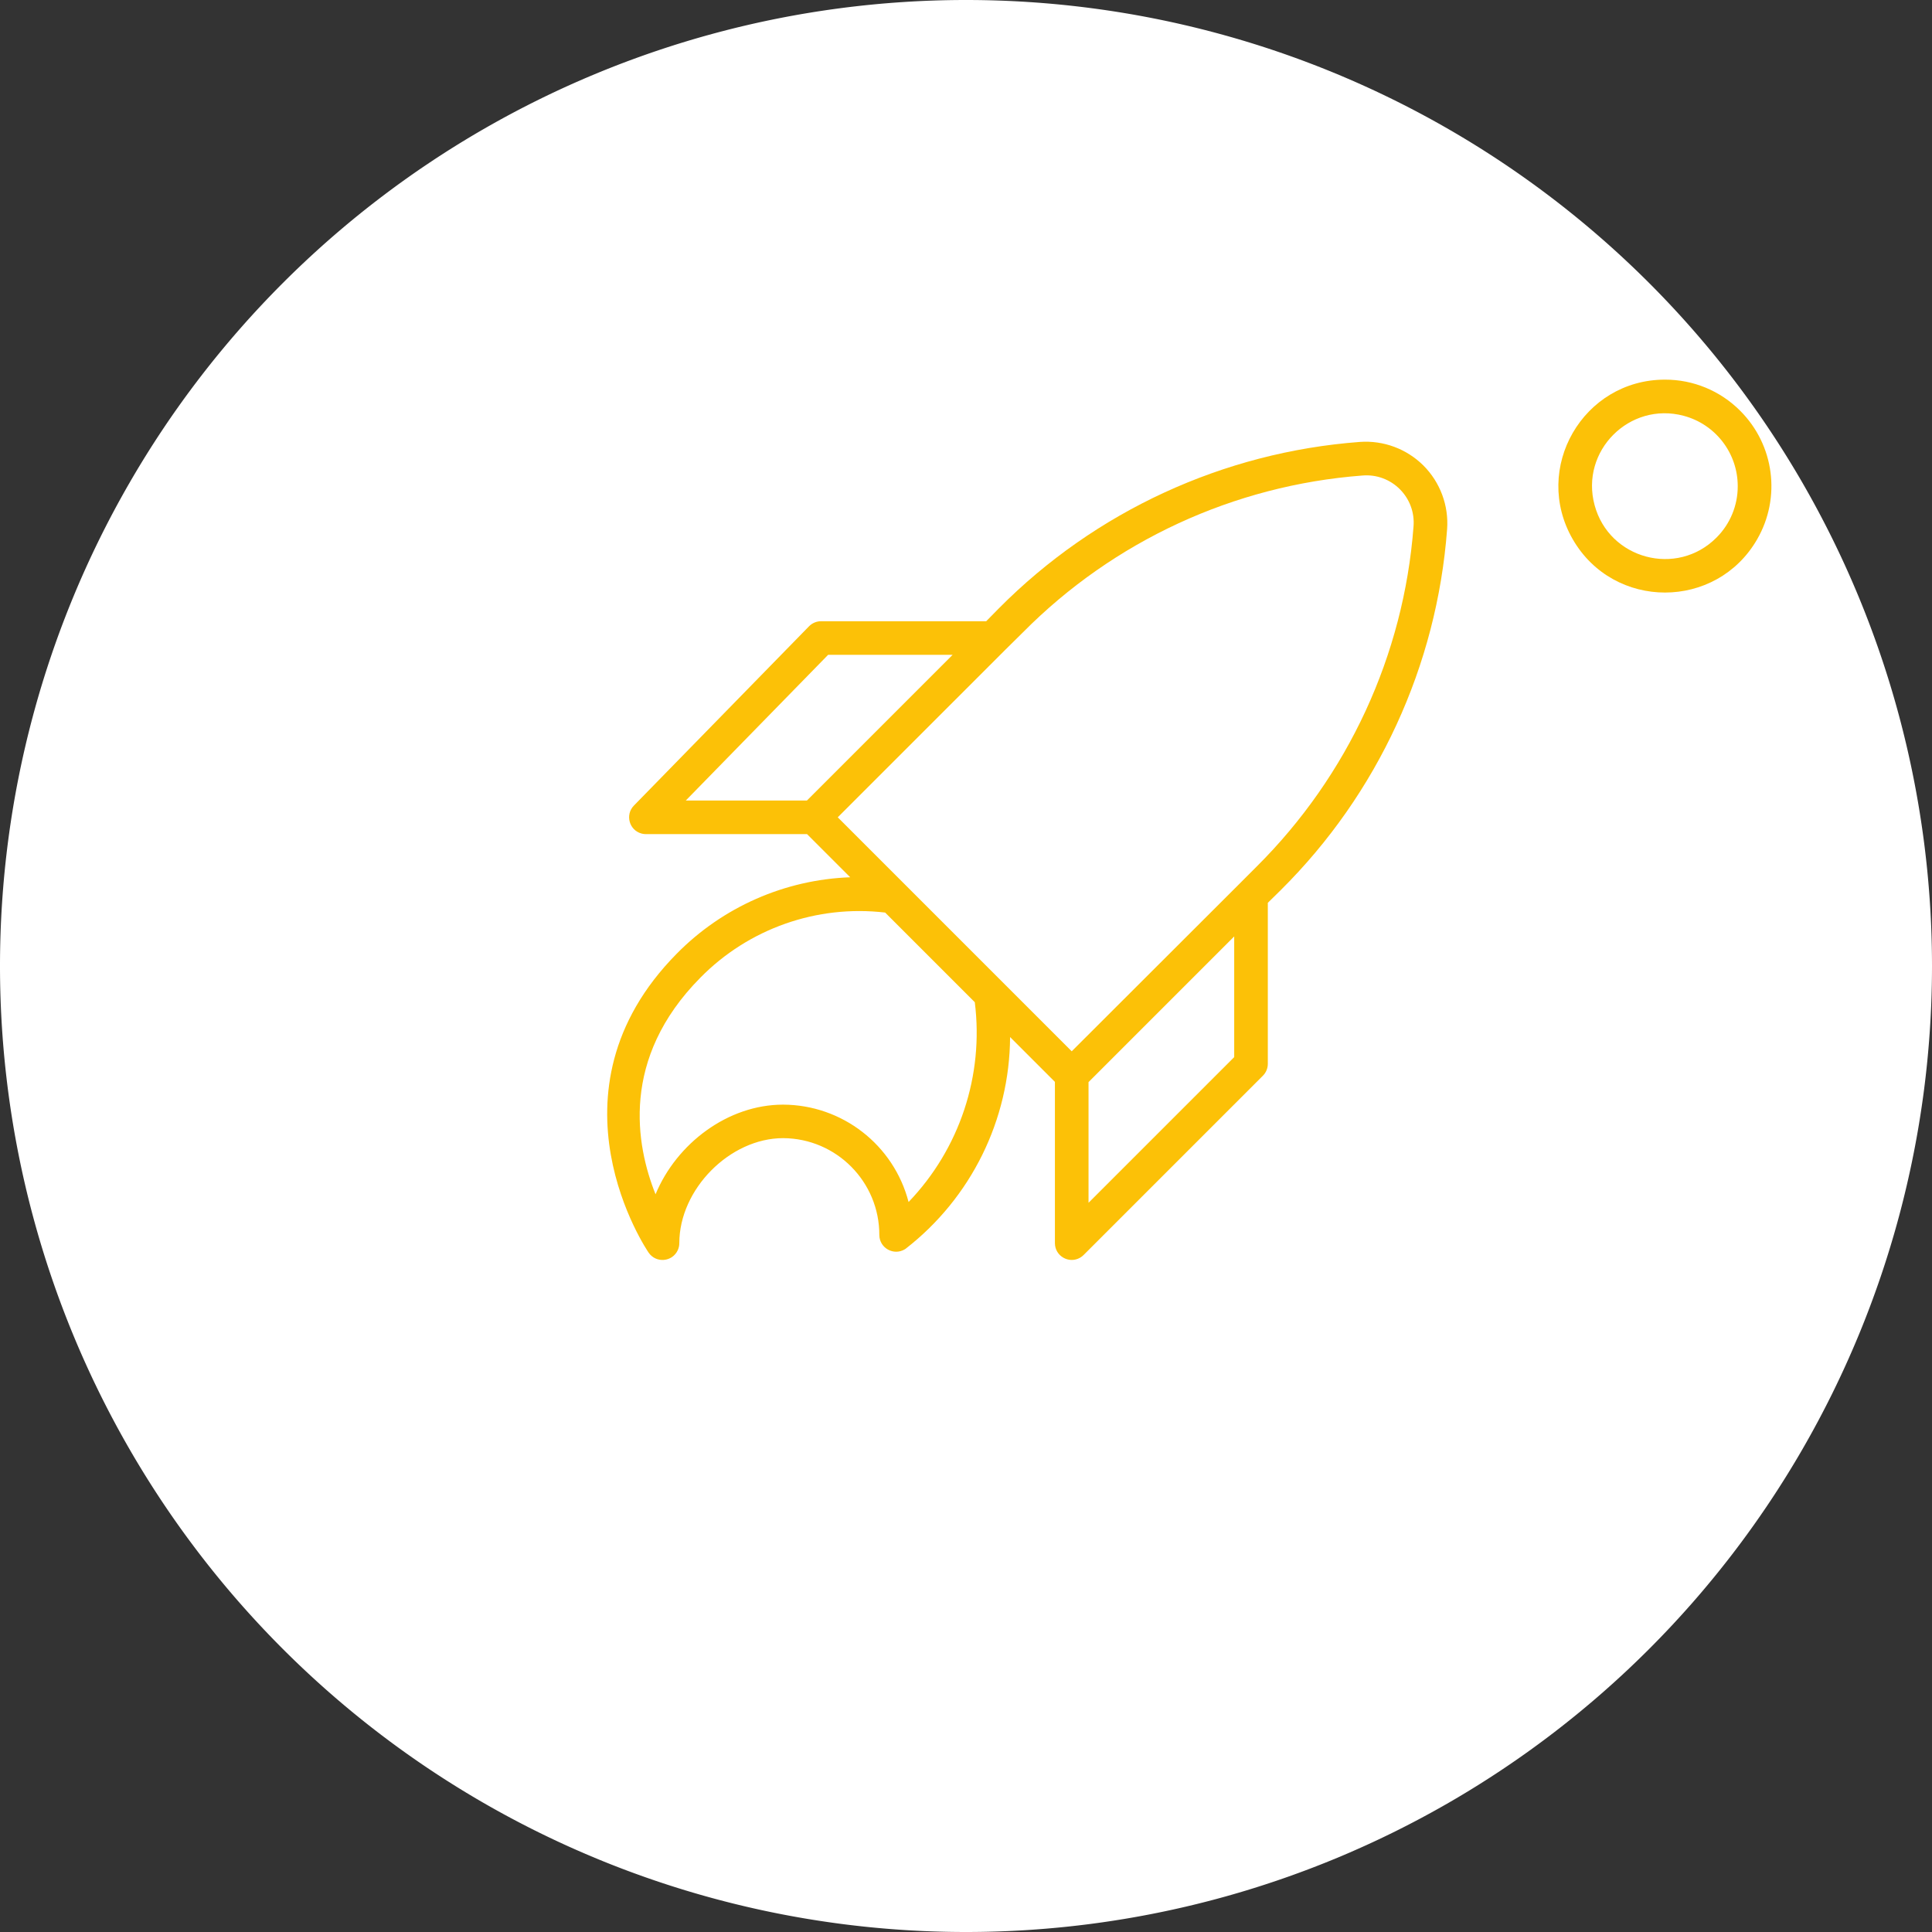 <?xml version="1.0" encoding="UTF-8"?> <svg xmlns="http://www.w3.org/2000/svg" viewBox="5950 4950 100 100" width="100" height="100" data-guides="{&quot;vertical&quot;:[],&quot;horizontal&quot;:[]}"><rect x="5950" y="4950" width="100" height="100" fill="#333333" stroke="none"/><path color="rgb(51, 51, 51)" fill-rule="evenodd" fill="#ffffff" x="0" y="0" width="100" height="100" rx="50" ry="50" id="tSvg27c872fb39" title="Rectangle 3" fill-opacity="1" stroke="none" stroke-opacity="1" d="M 5950 5000 A 50 50 0 0 1 6000 4950L 6000 4950 A 50 50 0 0 1 6050 5000L 6050 5000 A 50 50 0 0 1 6000 5050L 6000 5050 A 50 50 0 0 1 5950 5000Z" style="transform: rotate(0deg); transform-origin: 6000px 5000px;"></path><path fill="#fcc107" stroke="#fcc107" fill-opacity="1" stroke-width="0" stroke-opacity="1" color="rgb(51, 51, 51)" fill-rule="evenodd" id="tSvg1651e8eb154" title="Path 3" d="M 6023.679 4974.098 C 6022.81 4973.232 6021.608 4972.785 6020.384 4972.874C 6013.323 4973.403 6006.69 4976.461 6001.702 4981.487C 6001.484 4981.71 6001.265 4981.932 6001.047 4982.154C 5998.197 4982.154 5995.348 4982.154 5992.498 4982.154C 5992.264 4982.155 5992.041 4982.249 5991.877 4982.415C 5988.855 4985.509 5985.834 4988.602 5982.812 4991.695C 5982.343 4992.174 5982.568 4992.98 5983.216 4993.147C 5983.287 4993.165 5983.36 4993.174 5983.432 4993.174C 5986.213 4993.174 5988.993 4993.174 5991.773 4993.174C 5992.517 4993.919 5993.261 4994.663 5994.006 4995.407C 5990.618 4995.532 5987.406 4996.947 5985.027 4999.363C 5977.922 5006.555 5983.519 5014.762 5983.577 5014.843C 5983.961 5015.392 5984.795 5015.321 5985.079 5014.714C 5985.133 5014.598 5985.161 5014.472 5985.161 5014.344C 5985.161 5011.555 5987.777 5008.91 5990.537 5008.91C 5993.297 5008.926 5995.523 5011.173 5995.514 5013.933C 5995.525 5014.602 5996.257 5015.008 5996.832 5014.664C 5996.847 5014.654 5996.862 5014.645 5996.877 5014.634C 6000.264 5012.005 6002.257 5007.966 6002.282 5003.678C 6003.056 5004.452 6003.829 5005.225 6004.602 5005.998C 6004.602 5008.78 6004.602 5011.562 6004.602 5014.344C 6004.603 5015.014 6005.328 5015.432 6005.908 5015.097C 6005.973 5015.059 6006.034 5015.013 6006.087 5014.959C 6009.181 5011.866 6012.274 5008.773 6015.367 5005.679C 6015.528 5005.519 6015.619 5005.303 6015.622 5005.076C 6015.622 5002.294 6015.622 4999.512 6015.622 4996.73C 6015.845 4996.511 6016.067 4996.293 6016.289 4996.074C 6021.316 4991.087 6024.374 4984.454 6024.902 4977.393C 6024.992 4976.169 6024.545 4974.967 6023.679 4974.098ZM 5992.863 4983.894 C 5995.011 4983.894 5997.159 4983.894 5999.307 4983.894C 5996.794 4986.408 5994.28 4988.921 5991.767 4991.434C 5989.677 4991.434 5987.587 4991.434 5985.497 4991.434C 5987.953 4988.921 5990.408 4986.408 5992.863 4983.894ZM 5997.028 5012.216 C 5996.258 5009.255 5993.59 5007.185 5990.532 5007.176C 5987.678 5007.176 5985.022 5009.182 5983.931 5011.816C 5982.916 5009.281 5982.098 5004.798 5986.251 5000.604C 5988.748 4998.065 5992.278 4996.821 5995.815 4997.234C 5997.362 4998.781 5998.909 5000.328 6000.455 5001.874C 6000.931 5005.662 5999.671 5009.462 5997.028 5012.216ZM 6013.882 5004.716 C 6011.369 5007.23 6008.856 5009.743 6006.342 5012.256C 6006.342 5010.174 6006.342 5008.092 6006.342 5006.01C 6008.856 5003.496 6011.369 5000.983 6013.882 4998.47C 6013.882 5000.552 6013.882 5002.634 6013.882 5004.716ZM 6015.042 4994.856 C 6014.741 4995.158 6014.439 4995.46 6014.138 4995.761C 6014.128 4995.771 6014.118 4995.781 6014.109 4995.79C 6011.23 4998.665 6008.351 5001.54 6005.472 5004.415C 6001.436 5000.378 5997.399 4996.341 5993.362 4992.304C 5996.245 4989.422 5999.127 4986.539 6002.01 4983.657C 6002.019 4983.647 6002.029 4983.637 6002.039 4983.628C 6002.34 4983.33 6002.642 4983.032 6002.944 4982.734C 6007.63 4978.003 6013.865 4975.12 6020.506 4974.614C 6022.026 4974.478 6023.299 4975.751 6023.162 4977.271C 6022.657 4983.911 6019.774 4990.147 6015.042 4994.856Z"></path><path fill="#fcc107" stroke="#fcc107" fill-opacity="1" stroke-width="0" stroke-opacity="1" color="rgb(51, 51, 51)" fill-rule="evenodd" id="tSvg96e84f6d41" title="Path 4" d="M 6036.175 4969.65 C 6031.934 4969.652 6029.285 4974.245 6031.408 4977.917C 6033.531 4981.59 6038.833 4981.587 6040.951 4977.913C 6042.197 4975.752 6041.837 4973.025 6040.073 4971.262C 6039.041 4970.226 6037.638 4969.645 6036.175 4969.65ZM 6038.843 4977.828 C 6036.793 4979.882 6033.288 4978.946 6032.535 4976.143C 6031.781 4973.341 6034.344 4970.773 6037.148 4971.522C 6038.796 4971.962 6039.943 4973.454 6039.945 4975.16C 6039.949 4976.161 6039.552 4977.122 6038.843 4977.828Z"></path><defs></defs></svg> 